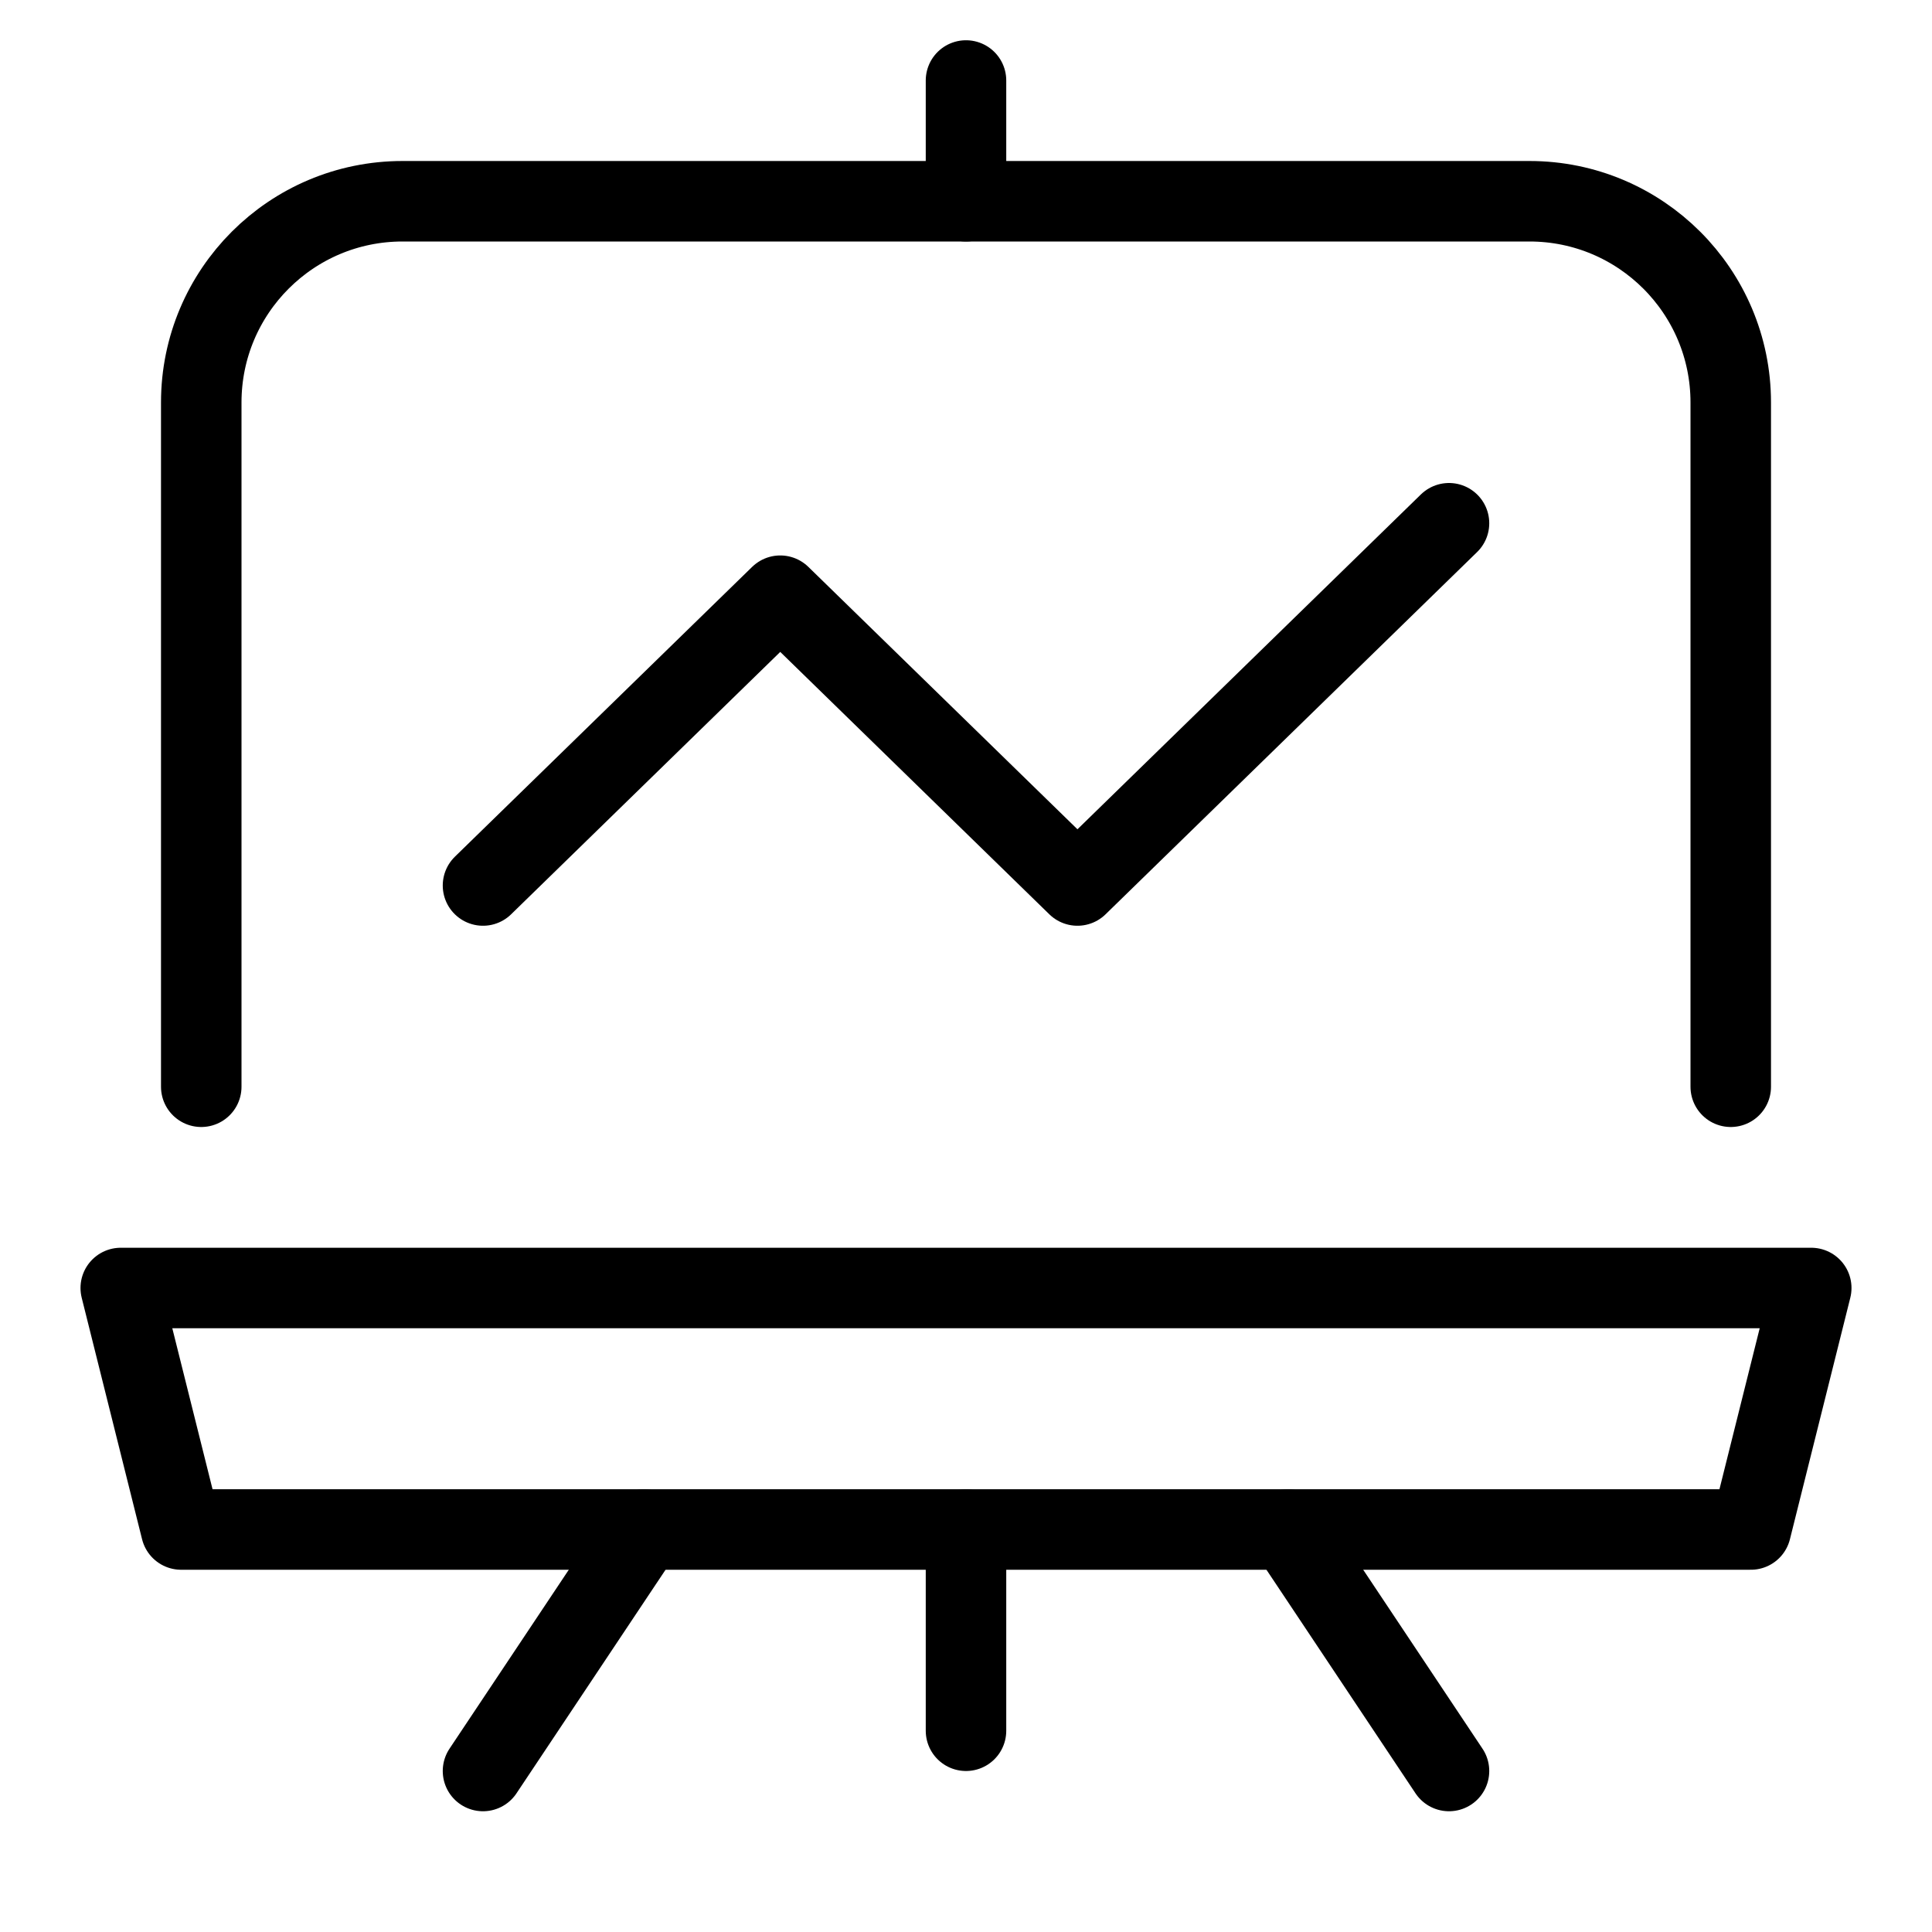 <svg xmlns="http://www.w3.org/2000/svg" height="48" width="48" viewBox="0 0 48 48"><title>48 presentation screen chart line</title><g stroke-linecap="round" fill="currentColor" stroke-linejoin="round" class="nc-icon-wrapper"> <path d="M36 44L32 38L32.441 38.662" stroke="currentColor" stroke-width="2" data-color="color-2" fill="none"></path> <path d="M12 44L16 38L15.483 38.776" stroke="currentColor" stroke-width="2" data-color="color-2" fill="none"></path> <path d="M24 38V43" stroke="currentColor" stroke-width="2" data-color="color-2" fill="none"></path> <path d="M5 27L5 10C5 7.239 7.239 5 10 5L38 5C40.761 5 43 7.239 43 10L43 27" stroke="currentColor" stroke-width="2" fill="none"></path> <path d="M4.5 38H43.5L45 32H3L4.5 38Z" stroke="currentColor" stroke-width="2" fill="none"></path> <path d="M24 5L24 2" stroke="currentColor" stroke-width="2" fill="none"></path> <path d="M12 22L19.385 14.8L26.769 22L36 13" stroke="currentColor" stroke-width="2" data-color="color-2" fill="none"></path> </g></svg>